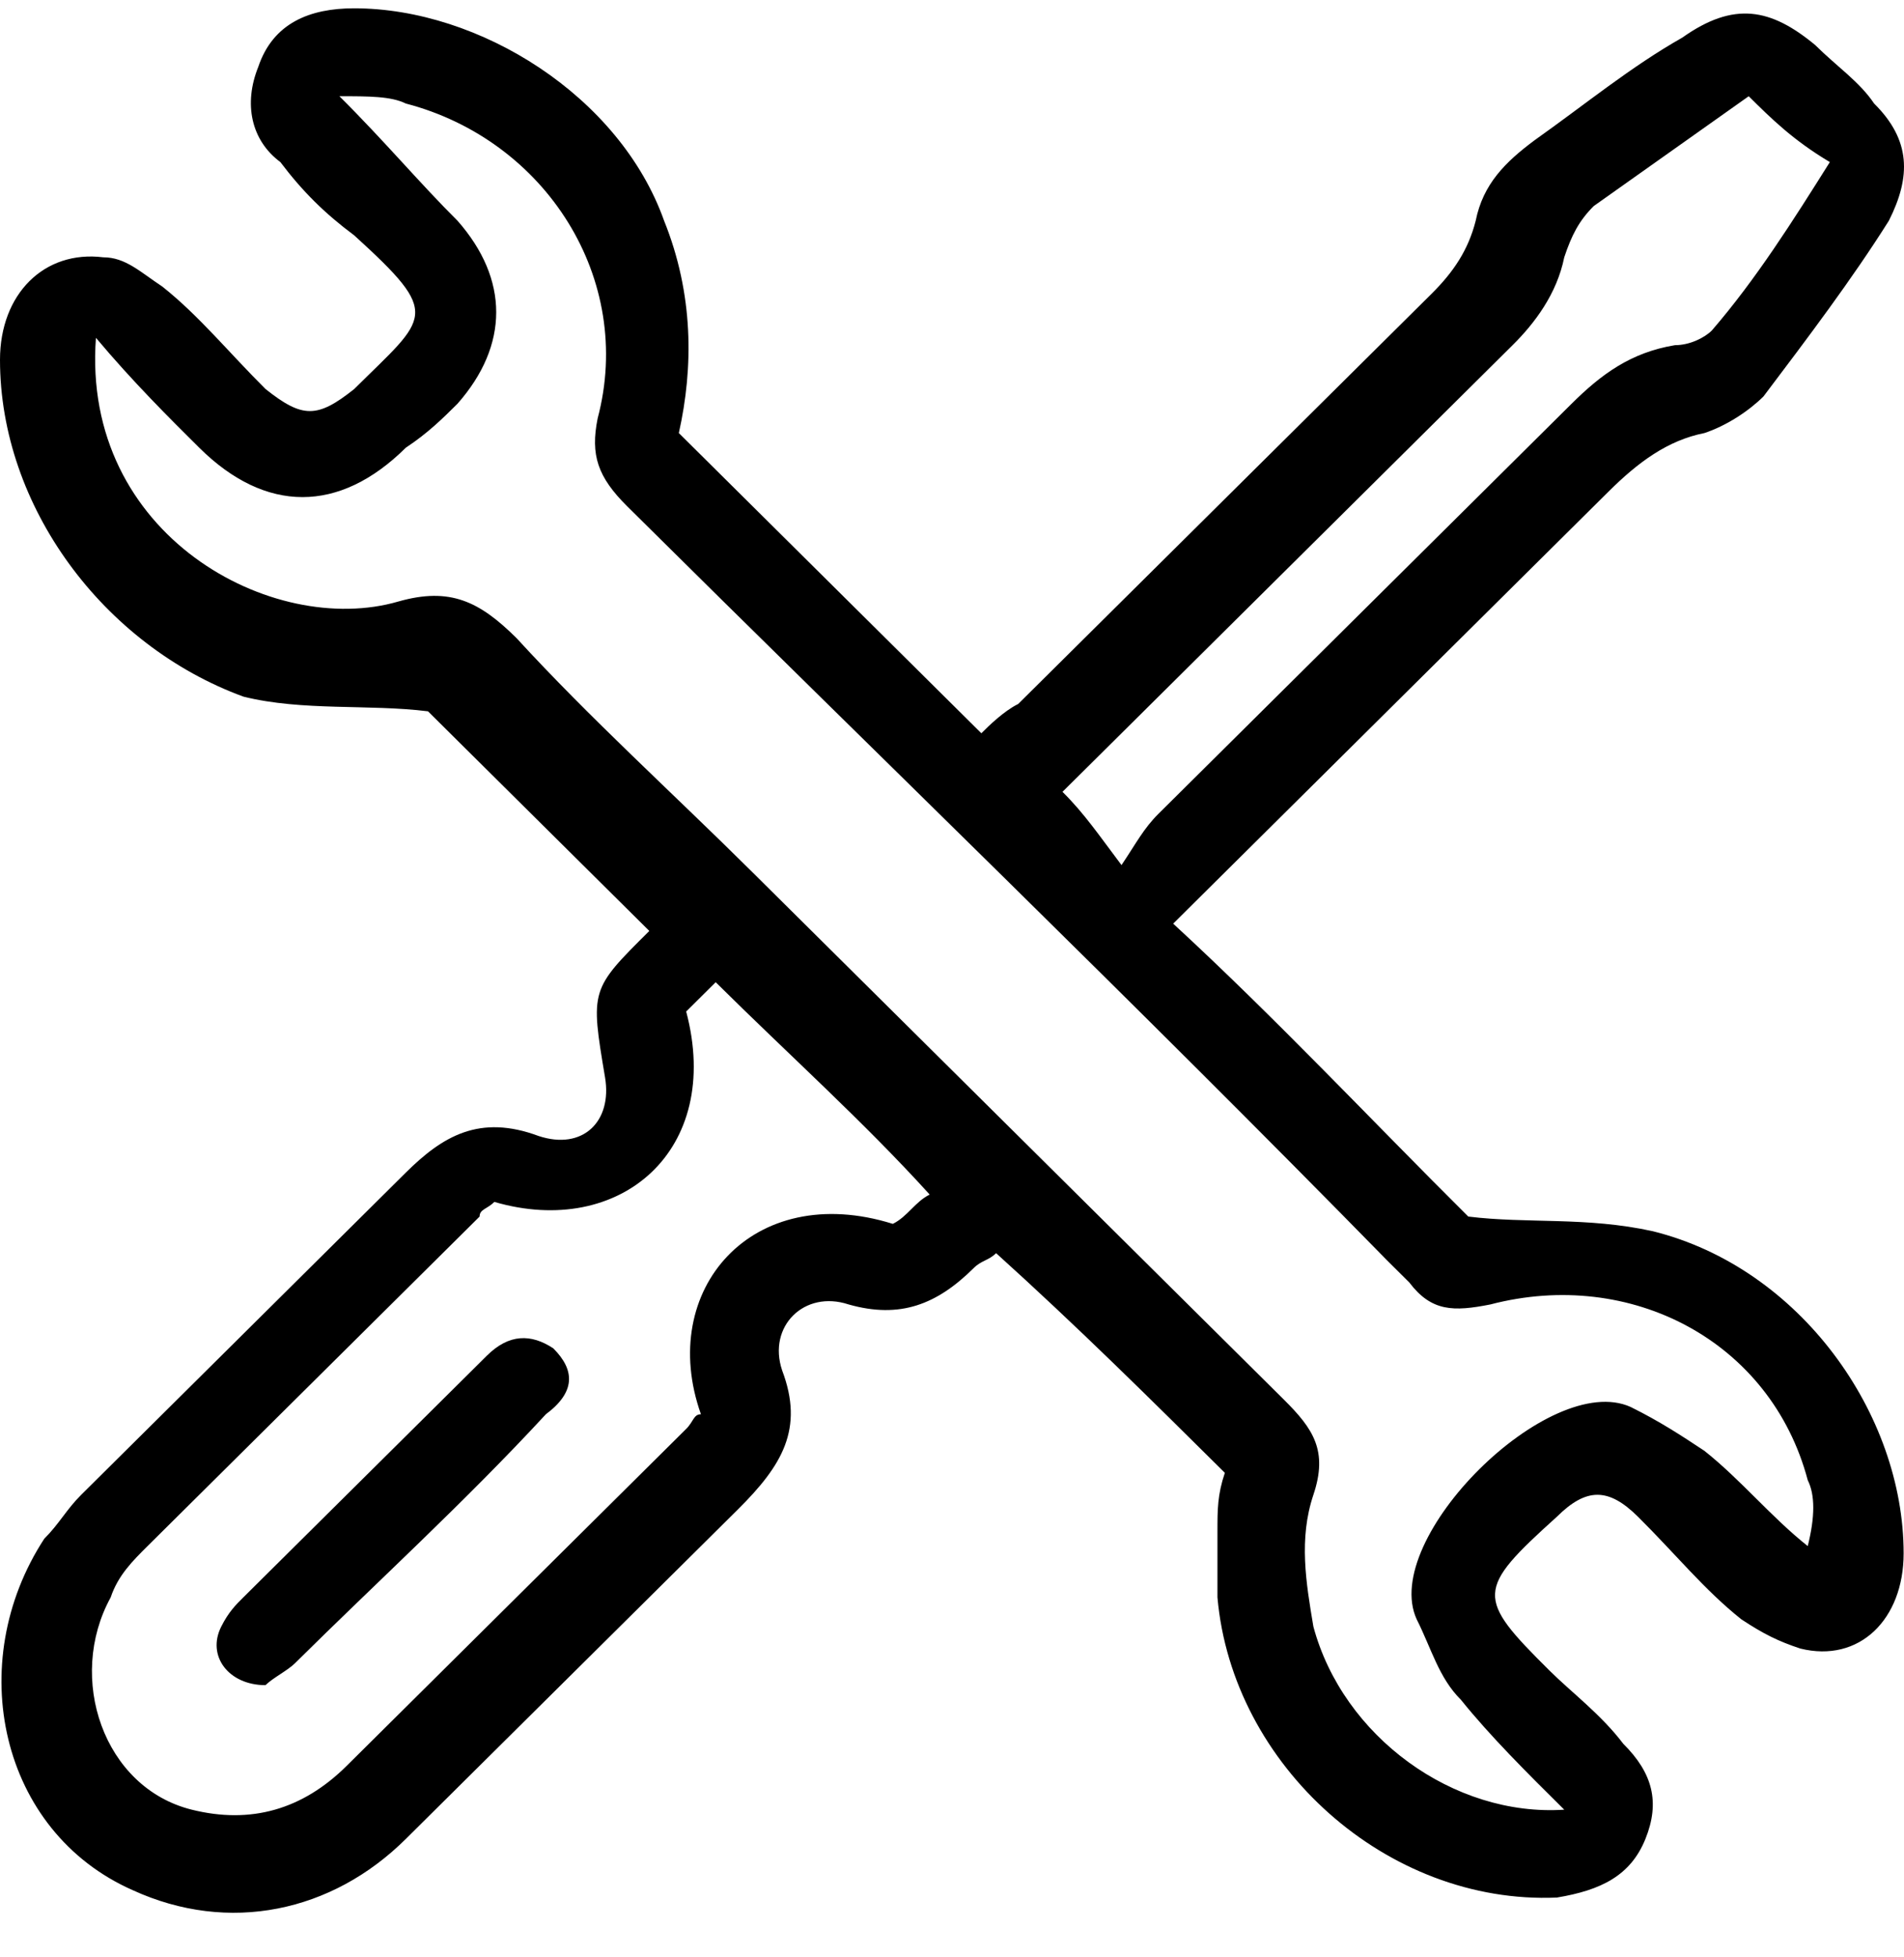 <svg width="36" height="37" viewBox="0 0 36 37" fill="none" xmlns="http://www.w3.org/2000/svg">
<path d="M23.159 27.841C21.763 26.457 20.368 25.073 18.834 23.689C18.694 23.827 18.555 23.827 18.415 23.966C17.718 24.658 17.02 24.935 16.044 24.658C15.207 24.381 14.509 25.073 14.788 25.904C15.207 27.011 14.788 27.703 13.951 28.534C11.858 30.61 9.766 32.686 7.673 34.762C6.278 36.147 4.325 36.562 2.511 35.731C0 34.624 -0.698 31.44 0.837 29.087C1.116 28.81 1.256 28.534 1.535 28.257C3.627 26.18 5.58 24.242 7.673 22.166C8.371 21.474 9.068 21.059 10.184 21.474C11.021 21.751 11.579 21.197 11.44 20.367C11.161 18.706 11.161 18.706 12.277 17.598C10.882 16.214 9.487 14.83 8.092 13.446C6.975 13.307 5.72 13.446 4.604 13.169C1.953 12.2 0 9.57 0 6.802C0 5.556 0.837 4.725 1.953 4.864C2.372 4.864 2.651 5.141 3.069 5.417C3.767 5.971 4.325 6.663 5.022 7.355C5.72 7.909 5.999 7.909 6.696 7.355C8.092 5.971 8.371 5.971 6.696 4.448C6.138 4.033 5.72 3.618 5.301 3.064C4.743 2.649 4.604 1.957 4.883 1.265C5.162 0.434 5.859 0.157 6.696 0.157C9.068 0.157 11.719 1.819 12.556 4.172C13.114 5.556 13.114 6.94 12.835 8.186C14.788 10.124 16.602 11.923 18.555 13.861C18.694 13.723 18.973 13.446 19.252 13.307C21.903 10.677 24.414 8.186 27.065 5.556C27.483 5.141 27.762 4.725 27.902 4.172C28.041 3.48 28.46 3.064 29.018 2.649C29.994 1.957 30.831 1.265 31.808 0.711C32.785 0.019 33.482 0.157 34.319 0.85C34.738 1.265 35.156 1.542 35.435 1.957C36.133 2.649 36.133 3.341 35.714 4.172C35.017 5.279 34.18 6.386 33.343 7.494C33.064 7.771 32.645 8.047 32.227 8.186C31.529 8.324 30.971 8.739 30.413 9.293C27.902 11.785 25.251 14.415 22.74 16.906C22.601 17.045 22.322 17.322 22.182 17.46C24.135 19.259 25.949 21.197 27.762 22.997C28.878 23.135 29.994 22.997 31.25 23.274C34.04 23.966 35.993 26.734 35.993 29.364C35.993 30.61 35.156 31.44 34.04 31.163C33.622 31.025 33.343 30.887 32.924 30.61C32.227 30.056 31.669 29.364 30.971 28.672C30.413 28.118 29.994 28.118 29.436 28.672C27.902 30.056 27.902 30.195 29.297 31.579C29.715 31.994 30.273 32.409 30.692 32.963C31.25 33.517 31.39 34.07 31.111 34.762C30.831 35.455 30.273 35.731 29.436 35.87C26.228 36.008 23.298 33.378 23.019 30.195C23.019 29.779 23.019 29.364 23.019 28.949C23.019 28.534 23.019 28.257 23.159 27.841ZM1.814 6.386C1.535 10.124 5.162 12.062 7.534 11.37C8.51 11.093 9.068 11.37 9.766 12.062C11.161 13.584 12.695 14.968 14.23 16.491C17.578 19.813 20.926 23.135 24.275 26.457C24.833 27.011 25.112 27.426 24.833 28.257C24.554 29.087 24.693 29.918 24.833 30.748C25.391 32.825 27.483 34.347 29.576 34.209C28.878 33.517 28.181 32.825 27.623 32.132C27.204 31.717 27.065 31.163 26.786 30.61C26.088 29.087 29.297 25.904 30.831 26.596C31.39 26.872 31.808 27.149 32.227 27.426C32.924 27.98 33.482 28.672 34.18 29.226C34.319 28.672 34.319 28.257 34.18 27.98C33.482 25.35 30.832 23.966 28.181 24.658C27.483 24.796 27.065 24.796 26.646 24.242C26.507 24.104 26.367 23.966 26.228 23.827C21.484 18.983 16.602 14.276 11.858 9.57C11.3 9.016 11.161 8.601 11.3 7.909C11.998 5.279 10.324 2.649 7.673 1.957C7.394 1.819 6.975 1.819 6.417 1.819C7.254 2.649 7.952 3.48 8.65 4.172C9.626 5.279 9.626 6.525 8.65 7.632C8.371 7.909 8.092 8.186 7.673 8.463C6.417 9.708 5.022 9.708 3.767 8.463C3.209 7.909 2.511 7.217 1.814 6.386ZM9.347 22.72C9.208 22.858 9.068 22.858 9.068 22.997C6.975 25.073 4.883 27.149 2.79 29.226C2.511 29.503 2.232 29.779 2.093 30.195C1.256 31.717 1.953 33.794 3.627 34.209C4.743 34.486 5.72 34.209 6.557 33.378C8.65 31.302 10.882 29.087 12.974 27.011C13.114 26.872 13.114 26.734 13.253 26.734C12.416 24.381 14.23 22.305 16.881 23.135C17.16 22.997 17.299 22.72 17.578 22.581C16.323 21.197 14.928 19.951 13.532 18.567C13.393 18.706 13.114 18.983 12.974 19.121C13.672 21.751 11.719 23.412 9.347 22.72ZM33.064 1.819C32.087 2.511 31.111 3.203 30.134 3.895C29.855 4.172 29.715 4.448 29.576 4.864C29.436 5.556 29.018 6.11 28.599 6.525C25.949 9.155 23.298 11.785 20.787 14.276C20.508 14.553 20.229 14.83 20.089 14.968C20.508 15.384 20.787 15.799 21.205 16.353C21.484 15.937 21.624 15.661 21.903 15.384C24.554 12.754 27.065 10.262 29.715 7.632C30.273 7.078 30.832 6.663 31.669 6.525C31.948 6.525 32.227 6.386 32.366 6.248C33.203 5.279 33.901 4.172 34.598 3.064C33.901 2.649 33.482 2.234 33.064 1.819Z" fill="black"/>
<path d="M5.02 31.855C4.322 31.855 3.904 31.302 4.183 30.748C4.322 30.471 4.462 30.333 4.601 30.195C5.996 28.81 7.531 27.288 8.926 25.904C9.066 25.765 9.066 25.765 9.205 25.627C9.624 25.211 10.042 25.211 10.461 25.488C10.879 25.904 10.879 26.319 10.321 26.734C8.787 28.395 7.113 29.918 5.578 31.44C5.438 31.579 5.159 31.717 5.02 31.855Z" fill="black"/>
</svg>
